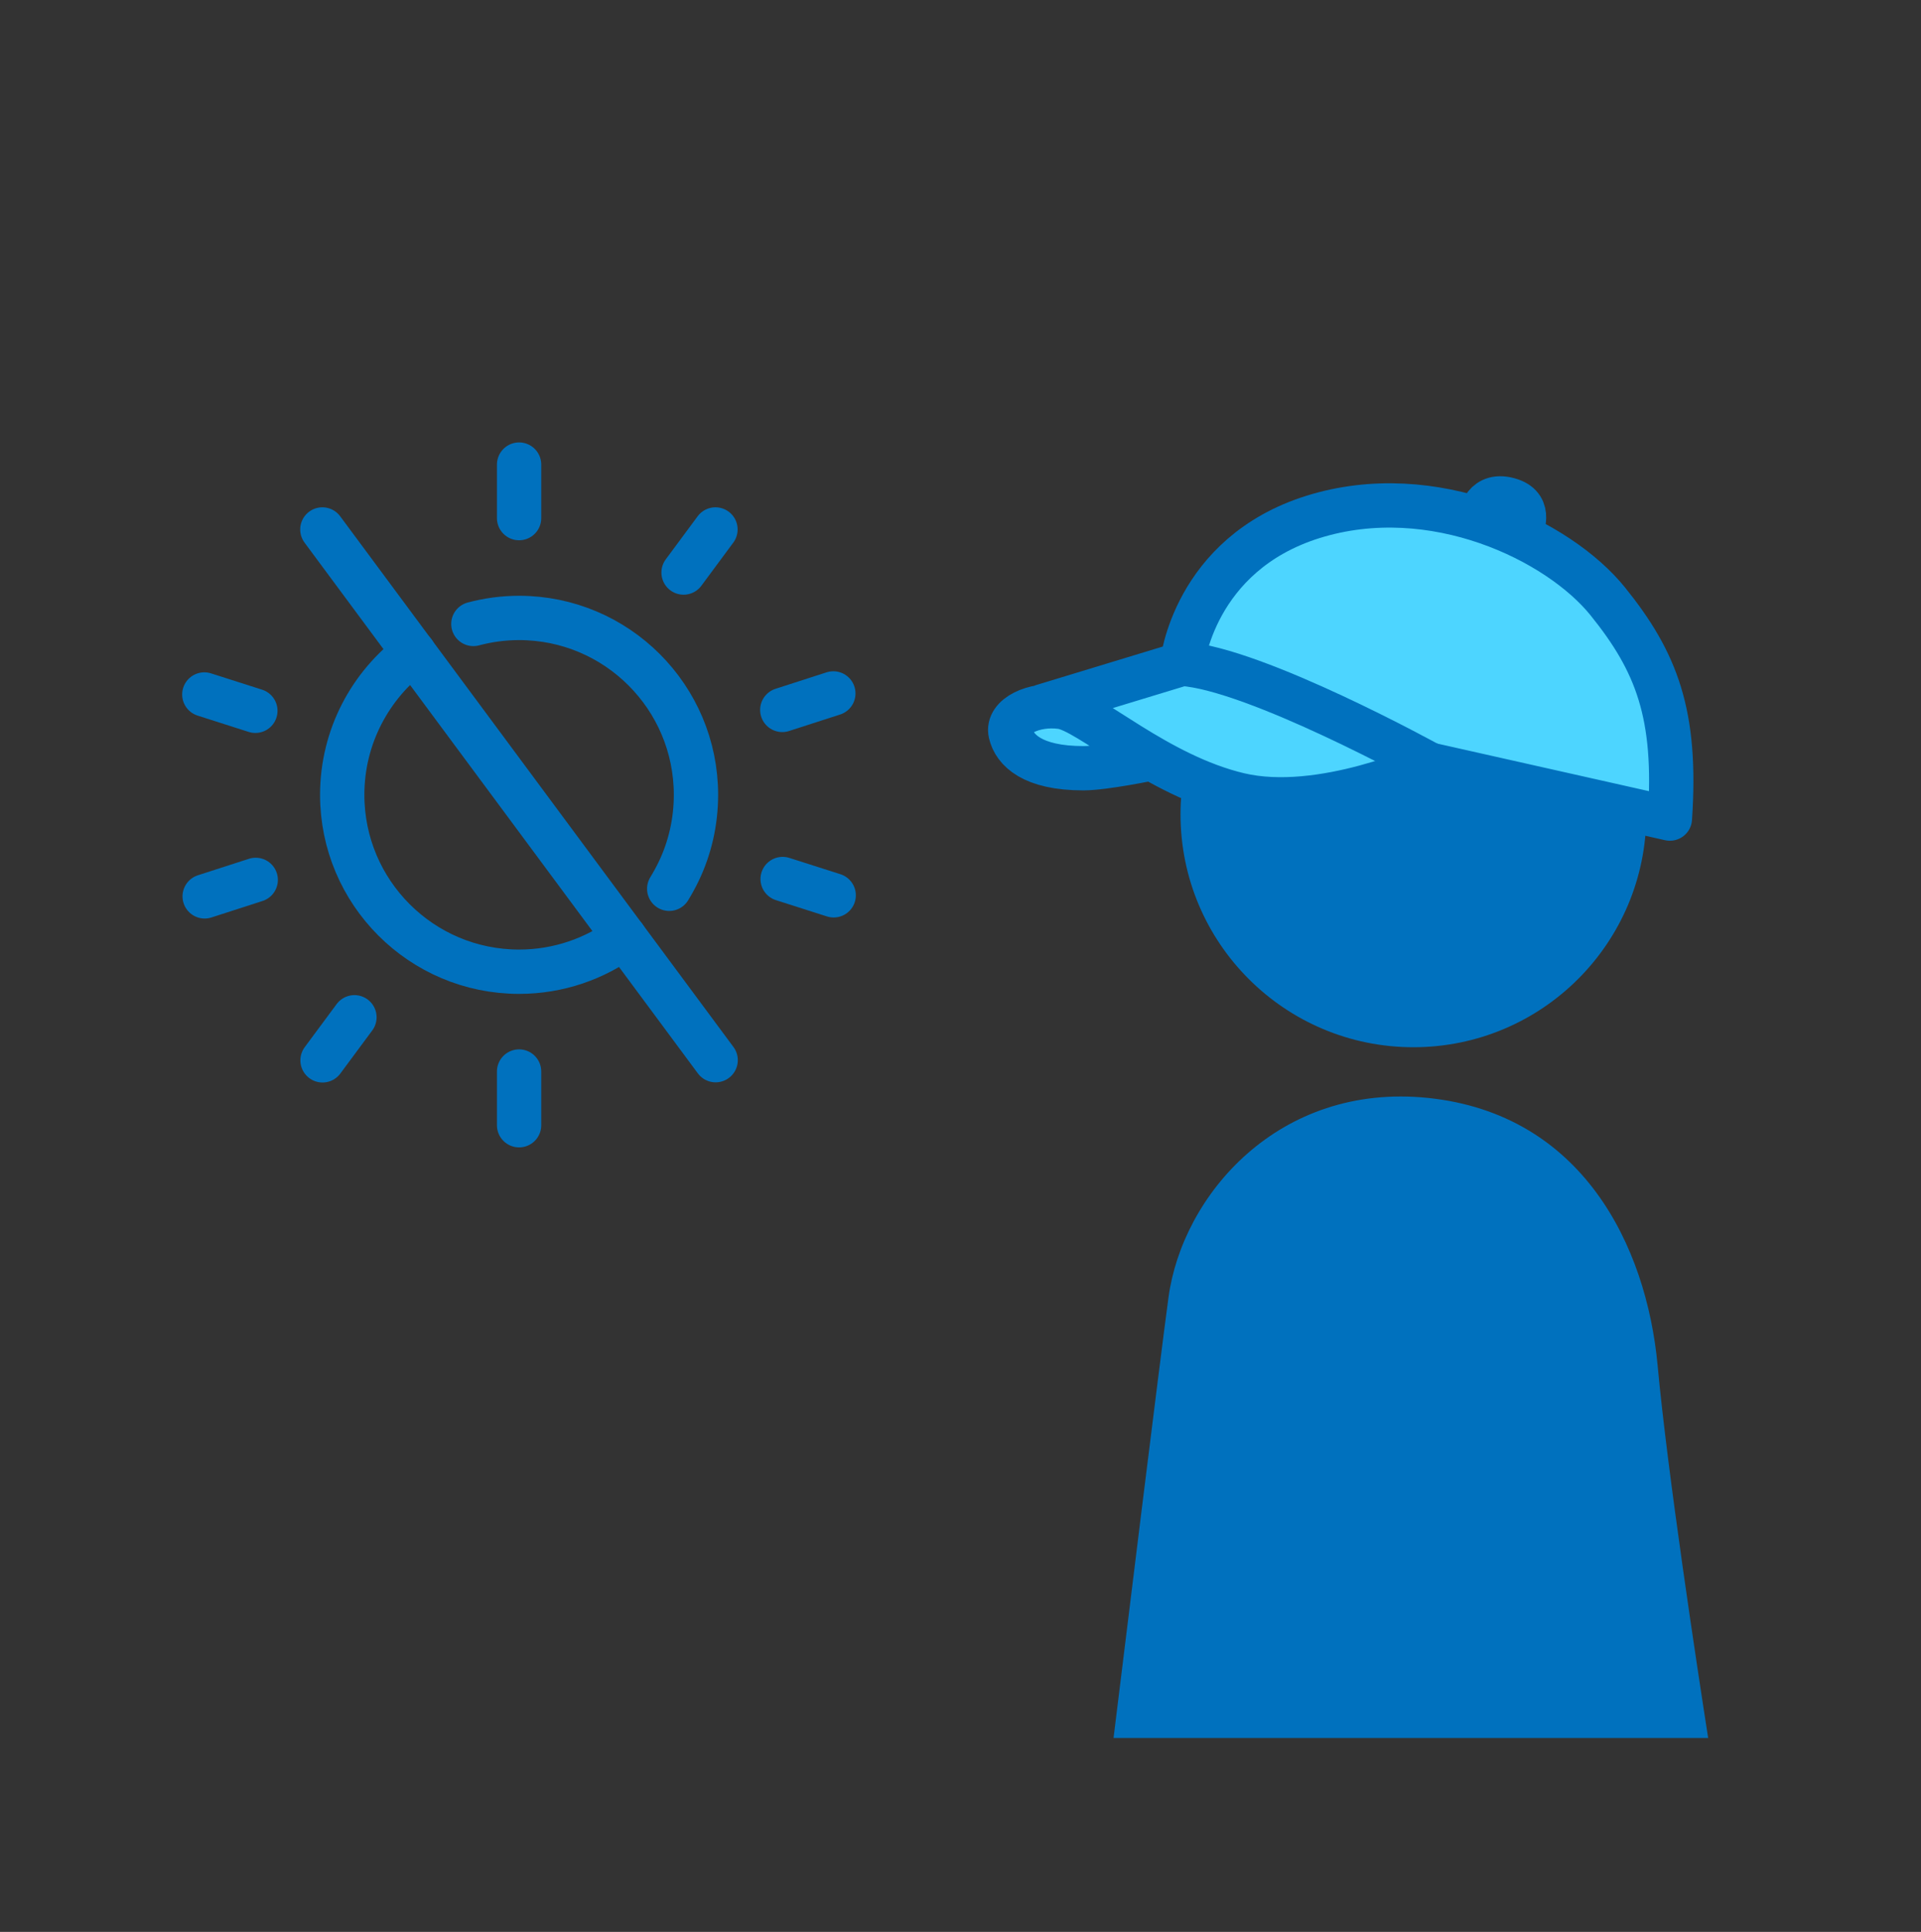 <svg width="180" height="181" viewBox="0 0 180 181" fill="none" xmlns="http://www.w3.org/2000/svg">
<rect x="0" y="0" width="180" height="181" fill="#333333" stroke="none"/>
<path d="M132.439 98.114C144.491 98.114 154.261 88.344 154.261 76.293C154.261 64.241 144.491 54.471 132.439 54.471C120.387 54.471 110.617 64.241 110.617 76.293C110.617 88.344 120.387 98.114 132.439 98.114Z" fill="#0071BE"/>
<path d="M97.714 66.163L110.767 62.194C110.767 62.194 111.797 51.947 123.04 48.427C134.283 44.922 146.057 50.652 150.641 56.331C155.224 62.011 157.134 66.91 156.47 76.692L133.934 71.627C133.934 71.627 123.804 76.293 116.098 74.466C108.392 72.64 102.015 66.578 99.441 66.229C96.867 65.881 94.326 67.11 94.691 68.687C95.057 70.265 96.717 71.975 101.517 71.975C103.476 71.975 107.927 71.046 107.927 71.046" fill="#4DD5FF"/>
<path d="M97.714 66.163L110.767 62.194C110.767 62.194 111.797 51.947 123.04 48.427C134.283 44.922 146.057 50.652 150.641 56.331C155.224 62.011 157.134 66.91 156.47 76.692L133.934 71.627C133.934 71.627 123.804 76.293 116.098 74.466C108.392 72.64 102.015 66.578 99.441 66.229C96.867 65.881 94.326 67.11 94.691 68.687C95.057 70.265 96.717 71.975 101.517 71.975C103.476 71.975 107.927 71.046 107.927 71.046" stroke="#0071BE" stroke-width="4.152" stroke-linecap="round" stroke-linejoin="round"/>
<path d="M133.934 71.626C133.934 71.626 117.642 62.642 110.767 62.193L133.934 71.626Z" fill="white"/>
<path d="M133.934 71.626C133.934 71.626 117.642 62.642 110.767 62.193" stroke="#0071BE" stroke-width="4.152" stroke-linecap="round" stroke-linejoin="round"/>
<path d="M138.717 48.426C138.717 48.426 139.032 46.018 141.59 46.881C143.566 47.562 142.536 49.605 142.536 49.605" fill="white"/>
<path d="M138.717 48.426C138.717 48.426 139.032 46.018 141.59 46.881C143.566 47.562 142.536 49.605 142.536 49.605" stroke="#0071BE" stroke-width="4.152" stroke-linecap="round" stroke-linejoin="round"/>
<path d="M160.057 162.832C159.011 156.123 156.237 137.888 155.324 127.957C154.278 116.648 148.216 104.359 133.801 102.864C119.818 101.419 110.783 111.965 109.488 121.564C108.724 127.177 105.22 155.625 104.34 162.832H160.073H160.057Z" fill="#0071BE"/>
<path d="M58.504 87.785C55.748 89.828 52.326 91.04 48.64 91.04C39.489 91.04 32.066 83.617 32.066 74.466C32.066 69.019 34.706 64.17 38.775 61.148" stroke="#0071BE" stroke-width="4.152" stroke-linecap="round" stroke-linejoin="round"/>
<path d="M44.355 58.458C45.717 58.093 47.161 57.894 48.639 57.894C57.79 57.894 65.213 65.317 65.213 74.468C65.213 77.042 64.632 79.483 63.586 81.658C63.32 82.206 63.021 82.754 62.706 83.269" stroke="#0071BE" stroke-width="4.152" stroke-linecap="round" stroke-linejoin="round"/>
<path d="M48.64 43.526V48.542" stroke="#0071BE" stroke-width="4.152" stroke-linecap="round" stroke-linejoin="round"/>
<path d="M48.64 100.39V105.422" stroke="#0071BE" stroke-width="4.152" stroke-linecap="round" stroke-linejoin="round"/>
<path d="M67.04 49.605L64.051 53.641" stroke="#0071BE" stroke-width="4.152" stroke-linecap="round" stroke-linejoin="round"/>
<path d="M33.211 95.308L30.222 99.343" stroke="#0071BE" stroke-width="4.152" stroke-linecap="round" stroke-linejoin="round"/>
<path d="M78.084 64.967L73.301 66.511" stroke="#0071BE" stroke-width="4.152" stroke-linecap="round" stroke-linejoin="round"/>
<path d="M23.961 82.436L19.178 83.981" stroke="#0071BE" stroke-width="4.152" stroke-linecap="round" stroke-linejoin="round"/>
<path d="M78.117 83.882L73.334 82.355" stroke="#0071BE" stroke-width="4.152" stroke-linecap="round" stroke-linejoin="round"/>
<path d="M23.928 66.594L19.145 65.066" stroke="#0071BE" stroke-width="4.152" stroke-linecap="round" stroke-linejoin="round"/>
<path d="M67.057 99.327L30.206 49.605" stroke="#0071BE" stroke-width="4.152" stroke-linecap="round" stroke-linejoin="round"/>
</svg>
